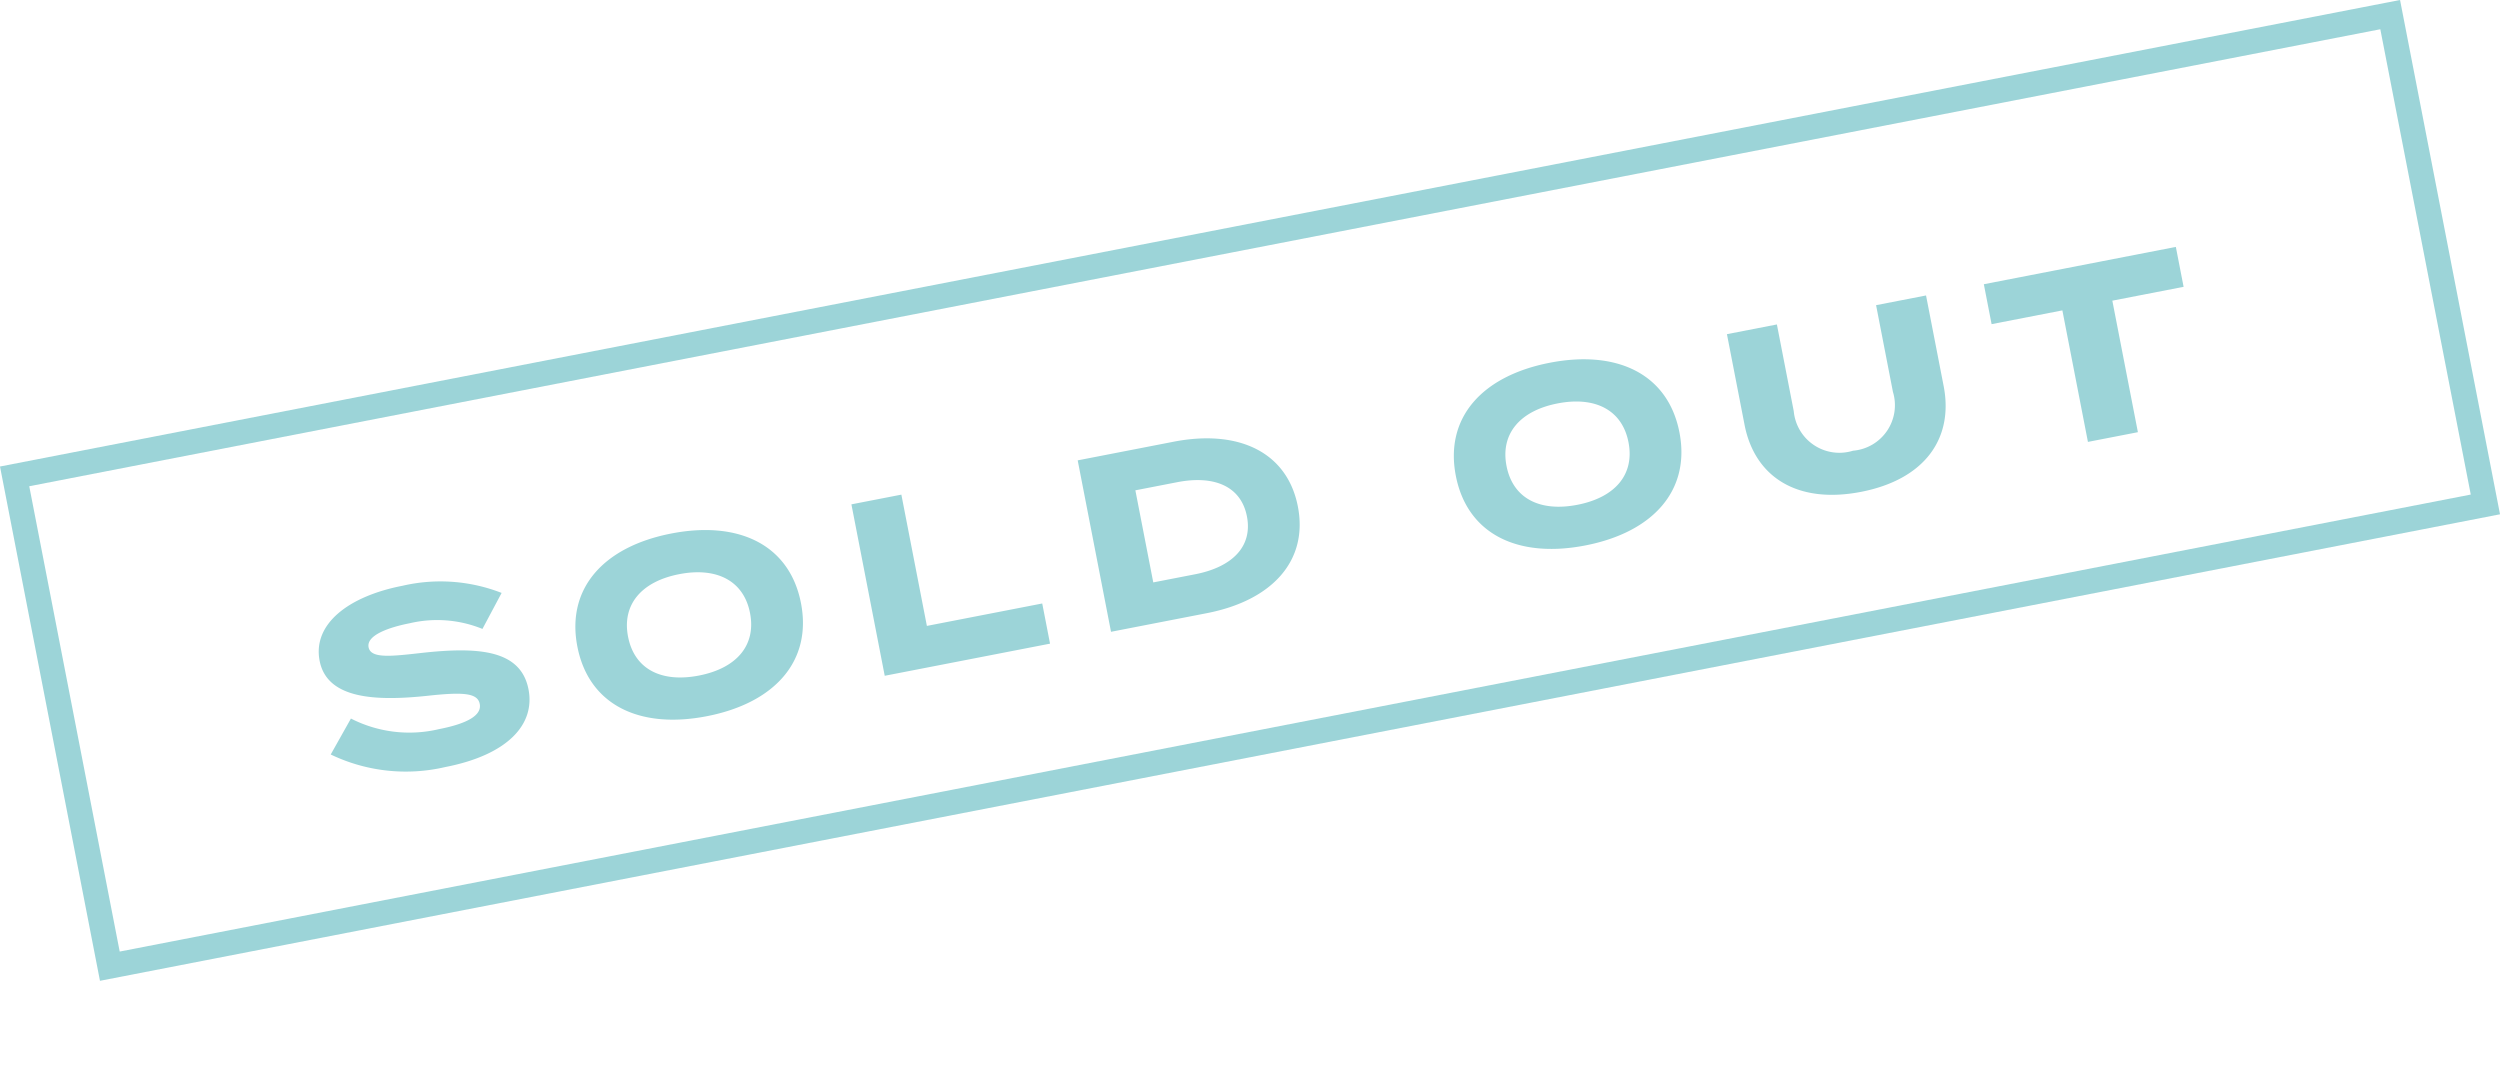 <svg xmlns="http://www.w3.org/2000/svg" width="100.206" height="43.157" viewBox="0 0 100.206 43.157">
  <g id="Group_6135" data-name="Group 6135" transform="translate(-1139.896 -1565.843)">
    <path id="Path_5141" data-name="Path 5141" d="M-33.82-4.44c-1.25-.1-2.06-.16-2.06-.63,0-.5.99-.63,1.81-.63a4.805,4.805,0,0,1,2.81.78l1.03-1.27a6.738,6.738,0,0,0-3.84-1.04c-2.22,0-3.84.82-3.84,2.32,0,1.56,1.89,2.02,3.97,2.2,1.44.12,2,.27,2,.72s-.6.68-1.8.68A5.133,5.133,0,0,1-37.12-2.4l-1.07,1.26A6.951,6.951,0,0,0-33.78.23c2.54,0,3.87-.98,3.87-2.42C-29.91-3.8-31.53-4.25-33.82-4.44ZM-23.1.23c2.77,0,4.57-1.36,4.57-3.73s-1.8-3.73-4.57-3.73-4.56,1.36-4.56,3.73S-25.87.23-23.1.23Zm0-1.66c-1.54,0-2.49-.75-2.49-2.07s.96-2.07,2.49-2.07,2.49.75,2.49,2.07S-21.56-1.43-23.1-1.43Zm9.35-.21V-7h-2.04V0h6.75V-1.64ZM-2.64-7H-6.55V0h3.91c2.69,0,4.4-1.3,4.4-3.5S.05-7-2.64-7ZM-2.8-1.62H-4.51V-5.38H-2.8c1.5,0,2.48.64,2.48,1.88S-1.3-1.62-2.8-1.62ZM12.77.23c2.77,0,4.57-1.36,4.57-3.73s-1.8-3.73-4.57-3.73S8.21-5.87,8.21-3.5,10,.23,12.77.23Zm0-1.66c-1.54,0-2.49-.75-2.49-2.07s.96-2.07,2.49-2.07,2.49.75,2.49,2.07S14.31-1.43,12.77-1.43ZM26.05-7v3.54a1.83,1.83,0,0,1-2.02,2.01A1.837,1.837,0,0,1,22-3.46V-7H19.96v3.7c0,2.13,1.46,3.53,4.07,3.53s4.06-1.4,4.06-3.53V-7ZM38.29-7H30.45v1.63h2.89V0h2.04V-5.37h2.91Z" transform="translate(1190.858 1589.917) rotate(-11)" fill="#9cd4d8"/>
    <g id="Path_5142" data-name="Path 5142" transform="translate(1139.896 1584.542) rotate(-11)" fill="none">
      <path d="M0,0H98V21H0Z" stroke="none"/>
      <path d="M 1 1 L 1 20 L 97 20 L 97 1 L 1 1 M 0 0 L 98 0 L 98 21 L 0 21 L 0 0 Z" stroke="none" fill="#9cd4d8"/>
    </g>
    <rect id="Rectangle_1315" data-name="Rectangle 1315" width="100" height="43" transform="translate(1140 1566)" fill="none"/>
  </g>
</svg>
